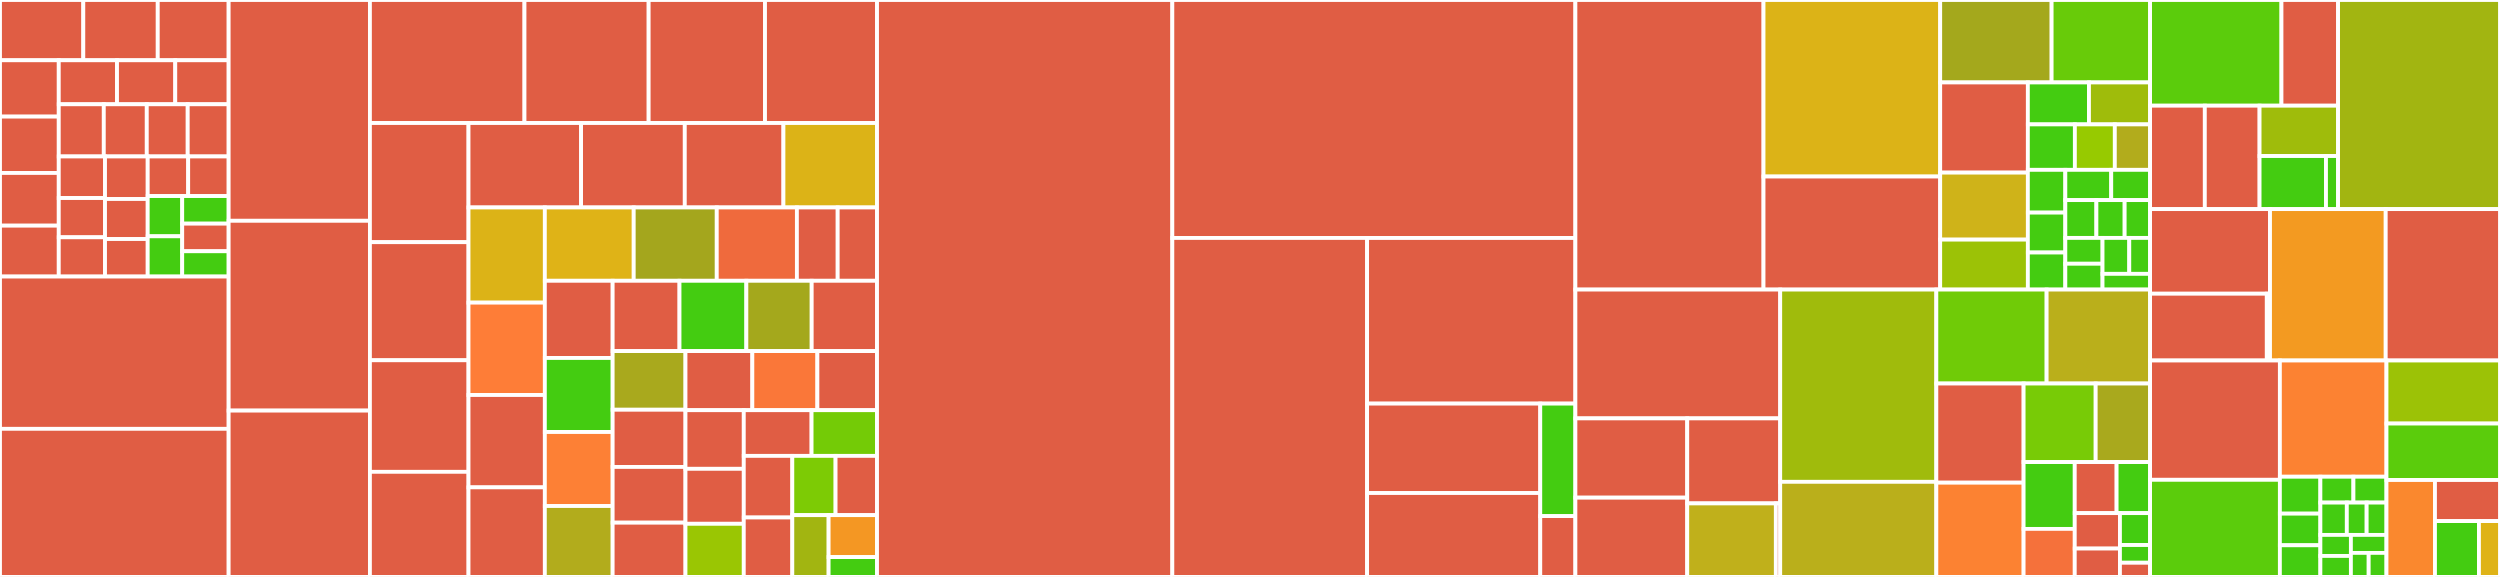 <svg baseProfile="full" width="650" height="150" viewBox="0 0 650 150" version="1.1"
xmlns="http://www.w3.org/2000/svg" xmlns:ev="http://www.w3.org/2001/xml-events"
xmlns:xlink="http://www.w3.org/1999/xlink">

<rect x="0" y="0" width="650" height="150" fill="#333333" stroke="none"/>

<style>rect.s{mask:url(#mask);}</style>
<defs>
  <pattern id="white" width="4" height="4" patternUnits="userSpaceOnUse" patternTransform="rotate(45)">
    <rect width="2" height="2" transform="translate(0,0)" fill="white"></rect>
  </pattern>
  <mask id="mask">
    <rect x="0" y="0" width="100%" height="100%" fill="url(#white)"></rect>
  </mask>
</defs>

<rect x="0" y="0" width="21.66" height="15.668" fill="#e05d44" stroke="white" stroke-width="1" class=" tooltipped" data-content="driver/power/mfi_mpower.py"><title>driver/power/mfi_mpower.py</title></rect>
<rect x="21.66" y="0" width="19.356" height="15.668" fill="#e05d44" stroke="white" stroke-width="1" class=" tooltipped" data-content="driver/power/digitalloggers_restapi.py"><title>driver/power/digitalloggers_restapi.py</title></rect>
<rect x="41.016" y="0" width="18.434" height="15.668" fill="#e05d44" stroke="white" stroke-width="1" class=" tooltipped" data-content="driver/power/eg_pms2_network.py"><title>driver/power/eg_pms2_network.py</title></rect>
<rect x="0" y="15.668" width="15.28" height="14.649" fill="#e05d44" stroke="white" stroke-width="1" class=" tooltipped" data-content="driver/power/gude24.py"><title>driver/power/gude24.py</title></rect>
<rect x="0" y="30.317" width="15.28" height="14.649" fill="#e05d44" stroke="white" stroke-width="1" class=" tooltipped" data-content="driver/power/netio_kshell.py"><title>driver/power/netio_kshell.py</title></rect>
<rect x="0" y="44.967" width="15.28" height="13.704" fill="#e05d44" stroke="white" stroke-width="1" class=" tooltipped" data-content="driver/power/sentry.py"><title>driver/power/sentry.py</title></rect>
<rect x="0" y="58.671" width="15.28" height="13.232" fill="#e05d44" stroke="white" stroke-width="1" class=" tooltipped" data-content="driver/power/apc.py"><title>driver/power/apc.py</title></rect>
<rect x="15.28" y="15.668" width="15.144" height="11.443" fill="#e05d44" stroke="white" stroke-width="1" class=" tooltipped" data-content="driver/power/eaton.py"><title>driver/power/eaton.py</title></rect>
<rect x="30.424" y="15.668" width="15.144" height="11.443" fill="#e05d44" stroke="white" stroke-width="1" class=" tooltipped" data-content="driver/power/gude.py"><title>driver/power/gude.py</title></rect>
<rect x="45.568" y="15.668" width="13.882" height="11.443" fill="#e05d44" stroke="white" stroke-width="1" class=" tooltipped" data-content="driver/power/eth008.py"><title>driver/power/eth008.py</title></rect>
<rect x="15.28" y="27.111" width="11.708" height="13.568" fill="#e05d44" stroke="white" stroke-width="1" class=" tooltipped" data-content="driver/power/gude8316.py"><title>driver/power/gude8316.py</title></rect>
<rect x="26.987" y="27.111" width="11.176" height="13.568" fill="#e05d44" stroke="white" stroke-width="1" class=" tooltipped" data-content="driver/power/tplink.py"><title>driver/power/tplink.py</title></rect>
<rect x="38.163" y="27.111" width="10.643" height="13.568" fill="#e05d44" stroke="white" stroke-width="1" class=" tooltipped" data-content="driver/power/netio.py"><title>driver/power/netio.py</title></rect>
<rect x="48.806" y="27.111" width="10.643" height="13.568" fill="#e05d44" stroke="white" stroke-width="1" class=" tooltipped" data-content="driver/power/siglent.py"><title>driver/power/siglent.py</title></rect>
<rect x="15.28" y="40.679" width="12.025" height="10.808" fill="#e05d44" stroke="white" stroke-width="1" class=" tooltipped" data-content="driver/power/digipower.py"><title>driver/power/digipower.py</title></rect>
<rect x="15.28" y="51.488" width="12.025" height="10.208" fill="#e05d44" stroke="white" stroke-width="1" class=" tooltipped" data-content="driver/power/digitalloggers_http.py"><title>driver/power/digitalloggers_http.py</title></rect>
<rect x="15.28" y="61.695" width="12.025" height="10.208" fill="#e05d44" stroke="white" stroke-width="1" class=" tooltipped" data-content="driver/power/poe_mib.py"><title>driver/power/poe_mib.py</title></rect>
<rect x="27.305" y="40.679" width="11.1" height="11.058" fill="#e05d44" stroke="white" stroke-width="1" class=" tooltipped" data-content="driver/power/tinycontrol.py"><title>driver/power/tinycontrol.py</title></rect>
<rect x="27.305" y="51.738" width="11.1" height="10.408" fill="#e05d44" stroke="white" stroke-width="1" class=" tooltipped" data-content="driver/power/raritan.py"><title>driver/power/raritan.py</title></rect>
<rect x="27.305" y="62.146" width="11.1" height="9.757" fill="#e05d44" stroke="white" stroke-width="1" class=" tooltipped" data-content="driver/power/gude8031.py"><title>driver/power/gude8031.py</title></rect>
<rect x="38.405" y="40.679" width="10.522" height="10.293" fill="#e05d44" stroke="white" stroke-width="1" class=" tooltipped" data-content="driver/power/gude8225.py"><title>driver/power/gude8225.py</title></rect>
<rect x="48.928" y="40.679" width="10.522" height="10.293" fill="#e05d44" stroke="white" stroke-width="1" class=" tooltipped" data-content="driver/power/tinycontrol_tcpdu.py"><title>driver/power/tinycontrol_tcpdu.py</title></rect>
<rect x="38.405" y="50.973" width="8.97" height="10.465" fill="#4c1" stroke="white" stroke-width="1" class=" tooltipped" data-content="driver/power/simplerest.py"><title>driver/power/simplerest.py</title></rect>
<rect x="38.405" y="61.438" width="8.97" height="10.465" fill="#4c1" stroke="white" stroke-width="1" class=" tooltipped" data-content="driver/power/ubus.py"><title>driver/power/ubus.py</title></rect>
<rect x="47.375" y="50.973" width="12.075" height="7.176" fill="#4c1" stroke="white" stroke-width="1" class=" tooltipped" data-content="driver/power/shelly_gen1.py"><title>driver/power/shelly_gen1.py</title></rect>
<rect x="47.375" y="58.149" width="12.075" height="7.176" fill="#e05d44" stroke="white" stroke-width="1" class=" tooltipped" data-content="driver/power/shelly_gen2.py"><title>driver/power/shelly_gen2.py</title></rect>
<rect x="47.375" y="65.325" width="12.075" height="6.578" fill="#4c1" stroke="white" stroke-width="1" class=" tooltipped" data-content="driver/power/rest.py"><title>driver/power/rest.py</title></rect>
<rect x="0" y="71.903" width="59.45" height="39.595" fill="#e05d44" stroke="white" stroke-width="1" class=" tooltipped" data-content="driver/sshdriver.py"><title>driver/sshdriver.py</title></rect>
<rect x="0" y="111.498" width="59.45" height="38.502" fill="#e05d44" stroke="white" stroke-width="1" class=" tooltipped" data-content="driver/shelldriver.py"><title>driver/shelldriver.py</title></rect>
<rect x="59.45" y="0" width="36.729" height="57.405" fill="#e05d44" stroke="white" stroke-width="1" class=" tooltipped" data-content="driver/powerdriver.py"><title>driver/powerdriver.py</title></rect>
<rect x="59.45" y="57.405" width="36.729" height="49.345" fill="#e05d44" stroke="white" stroke-width="1" class=" tooltipped" data-content="driver/sigrokdriver.py"><title>driver/sigrokdriver.py</title></rect>
<rect x="59.45" y="106.75" width="36.729" height="43.25" fill="#e05d44" stroke="white" stroke-width="1" class=" tooltipped" data-content="driver/qemudriver.py"><title>driver/qemudriver.py</title></rect>
<rect x="96.179" y="0" width="40.187" height="31.982" fill="#e05d44" stroke="white" stroke-width="1" class=" tooltipped" data-content="driver/rawnetworkinterfacedriver.py"><title>driver/rawnetworkinterfacedriver.py</title></rect>
<rect x="136.365" y="0" width="32.285" height="31.982" fill="#e05d44" stroke="white" stroke-width="1" class=" tooltipped" data-content="driver/usbloader.py"><title>driver/usbloader.py</title></rect>
<rect x="168.65" y="0" width="30.253" height="31.982" fill="#e05d44" stroke="white" stroke-width="1" class=" tooltipped" data-content="driver/usbaudiodriver.py"><title>driver/usbaudiodriver.py</title></rect>
<rect x="198.903" y="0" width="29.124" height="31.982" fill="#e05d44" stroke="white" stroke-width="1" class=" tooltipped" data-content="driver/usbstoragedriver.py"><title>driver/usbstoragedriver.py</title></rect>
<rect x="96.179" y="31.982" width="25.636" height="30.983" fill="#e05d44" stroke="white" stroke-width="1" class=" tooltipped" data-content="driver/ubootdriver.py"><title>driver/ubootdriver.py</title></rect>
<rect x="96.179" y="62.966" width="25.636" height="30.701" fill="#e05d44" stroke="white" stroke-width="1" class=" tooltipped" data-content="driver/bareboxdriver.py"><title>driver/bareboxdriver.py</title></rect>
<rect x="96.179" y="93.667" width="25.636" height="29.011" fill="#e05d44" stroke="white" stroke-width="1" class=" tooltipped" data-content="driver/usbvideodriver.py"><title>driver/usbvideodriver.py</title></rect>
<rect x="96.179" y="122.679" width="25.636" height="27.321" fill="#e05d44" stroke="white" stroke-width="1" class=" tooltipped" data-content="driver/fastbootdriver.py"><title>driver/fastbootdriver.py</title></rect>
<rect x="121.814" y="31.982" width="29.266" height="21.958" fill="#e05d44" stroke="white" stroke-width="1" class=" tooltipped" data-content="driver/networkinterfacedriver.py"><title>driver/networkinterfacedriver.py</title></rect>
<rect x="151.08" y="31.982" width="26.964" height="21.958" fill="#e05d44" stroke="white" stroke-width="1" class=" tooltipped" data-content="driver/usbtmcdriver.py"><title>driver/usbtmcdriver.py</title></rect>
<rect x="178.045" y="31.982" width="25.649" height="21.958" fill="#e05d44" stroke="white" stroke-width="1" class=" tooltipped" data-content="driver/mqtt.py"><title>driver/mqtt.py</title></rect>
<rect x="203.693" y="31.982" width="24.334" height="21.958" fill="#dcb317" stroke="white" stroke-width="1" class=" tooltipped" data-content="driver/serialdriver.py"><title>driver/serialdriver.py</title></rect>
<rect x="121.814" y="53.941" width="19.844" height="24.743" fill="#dcb317" stroke="white" stroke-width="1" class=" tooltipped" data-content="driver/externalconsoledriver.py"><title>driver/externalconsoledriver.py</title></rect>
<rect x="121.814" y="78.683" width="19.844" height="24.015" fill="#fe7d37" stroke="white" stroke-width="1" class=" tooltipped" data-content="driver/openocddriver.py"><title>driver/openocddriver.py</title></rect>
<rect x="121.814" y="102.698" width="19.844" height="24.015" fill="#e05d44" stroke="white" stroke-width="1" class=" tooltipped" data-content="driver/quartushpsdriver.py"><title>driver/quartushpsdriver.py</title></rect>
<rect x="121.814" y="126.713" width="19.844" height="23.287" fill="#e05d44" stroke="white" stroke-width="1" class=" tooltipped" data-content="driver/modbusdriver.py"><title>driver/modbusdriver.py</title></rect>
<rect x="141.659" y="53.941" width="23.107" height="19.061" fill="#dfb317" stroke="white" stroke-width="1" class=" tooltipped" data-content="driver/fake.py"><title>driver/fake.py</title></rect>
<rect x="164.766" y="53.941" width="21.592" height="19.061" fill="#a4a61d" stroke="white" stroke-width="1" class=" tooltipped" data-content="driver/dockerdriver.py"><title>driver/dockerdriver.py</title></rect>
<rect x="186.358" y="53.941" width="20.835" height="19.061" fill="#ef6a3d" stroke="white" stroke-width="1" class=" tooltipped" data-content="driver/consoleexpectmixin.py"><title>driver/consoleexpectmixin.py</title></rect>
<rect x="207.193" y="53.941" width="10.607" height="19.061" fill="#e05d44" stroke="white" stroke-width="1" class=" tooltipped" data-content="driver/usbtmc/tektronix_tds2000.py"><title>driver/usbtmc/tektronix_tds2000.py</title></rect>
<rect x="217.799" y="53.941" width="10.228" height="19.061" fill="#e05d44" stroke="white" stroke-width="1" class=" tooltipped" data-content="driver/usbtmc/keysight_dsox2000.py"><title>driver/usbtmc/keysight_dsox2000.py</title></rect>
<rect x="141.659" y="73.002" width="17.63" height="20.069" fill="#e05d44" stroke="white" stroke-width="1" class=" tooltipped" data-content="driver/dediprogflashdriver.py"><title>driver/dediprogflashdriver.py</title></rect>
<rect x="141.659" y="93.071" width="17.63" height="19.249" fill="#4c1" stroke="white" stroke-width="1" class=" tooltipped" data-content="driver/__init__.py"><title>driver/__init__.py</title></rect>
<rect x="141.659" y="112.32" width="17.63" height="19.249" fill="#fd8035" stroke="white" stroke-width="1" class=" tooltipped" data-content="driver/provider.py"><title>driver/provider.py</title></rect>
<rect x="141.659" y="131.57" width="17.63" height="18.43" fill="#b2ac1c" stroke="white" stroke-width="1" class=" tooltipped" data-content="driver/onewiredriver.py"><title>driver/onewiredriver.py</title></rect>
<rect x="159.289" y="73.002" width="17.382" height="18.278" fill="#e05d44" stroke="white" stroke-width="1" class=" tooltipped" data-content="driver/flashromdriver.py"><title>driver/flashromdriver.py</title></rect>
<rect x="176.671" y="73.002" width="17.382" height="18.278" fill="#4c1" stroke="white" stroke-width="1" class=" tooltipped" data-content="driver/httpdigitaloutput.py"><title>driver/httpdigitaloutput.py</title></rect>
<rect x="194.053" y="73.002" width="16.987" height="18.278" fill="#a4a81c" stroke="white" stroke-width="1" class=" tooltipped" data-content="driver/lxaiobusdriver.py"><title>driver/lxaiobusdriver.py</title></rect>
<rect x="211.04" y="73.002" width="16.987" height="18.278" fill="#e05d44" stroke="white" stroke-width="1" class=" tooltipped" data-content="driver/smallubootdriver.py"><title>driver/smallubootdriver.py</title></rect>
<rect x="159.289" y="91.28" width="18.937" height="15.252" fill="#a9a91d" stroke="white" stroke-width="1" class=" tooltipped" data-content="driver/common.py"><title>driver/common.py</title></rect>
<rect x="159.289" y="106.532" width="18.937" height="14.871" fill="#e05d44" stroke="white" stroke-width="1" class=" tooltipped" data-content="driver/commandmixin.py"><title>driver/commandmixin.py</title></rect>
<rect x="159.289" y="121.403" width="18.937" height="14.489" fill="#e05d44" stroke="white" stroke-width="1" class=" tooltipped" data-content="driver/serialdigitaloutput.py"><title>driver/serialdigitaloutput.py</title></rect>
<rect x="159.289" y="135.892" width="18.937" height="14.108" fill="#e05d44" stroke="white" stroke-width="1" class=" tooltipped" data-content="driver/deditecrelaisdriver.py"><title>driver/deditecrelaisdriver.py</title></rect>
<rect x="178.226" y="91.28" width="17.384" height="15.369" fill="#e05d44" stroke="white" stroke-width="1" class=" tooltipped" data-content="driver/usbhidrelay.py"><title>driver/usbhidrelay.py</title></rect>
<rect x="195.609" y="91.28" width="16.914" height="15.369" fill="#fa7739" stroke="white" stroke-width="1" class=" tooltipped" data-content="driver/modbusrtudriver.py"><title>driver/modbusrtudriver.py</title></rect>
<rect x="212.523" y="91.28" width="15.504" height="15.369" fill="#e05d44" stroke="white" stroke-width="1" class=" tooltipped" data-content="driver/dfudriver.py"><title>driver/dfudriver.py</title></rect>
<rect x="178.226" y="106.649" width="15.157" height="15.244" fill="#e05d44" stroke="white" stroke-width="1" class=" tooltipped" data-content="driver/gpiodriver.py"><title>driver/gpiodriver.py</title></rect>
<rect x="178.226" y="121.893" width="15.157" height="14.292" fill="#e05d44" stroke="white" stroke-width="1" class=" tooltipped" data-content="driver/lxausbmuxdriver.py"><title>driver/lxausbmuxdriver.py</title></rect>
<rect x="178.226" y="136.185" width="15.157" height="13.815" fill="#9ac603" stroke="white" stroke-width="1" class=" tooltipped" data-content="driver/flashscriptdriver.py"><title>driver/flashscriptdriver.py</title></rect>
<rect x="193.383" y="106.649" width="17.626" height="11.88" fill="#e05d44" stroke="white" stroke-width="1" class=" tooltipped" data-content="driver/usbsdmuxdriver.py"><title>driver/usbsdmuxdriver.py</title></rect>
<rect x="211.009" y="106.649" width="17.018" height="11.88" fill="#74cb06" stroke="white" stroke-width="1" class=" tooltipped" data-content="driver/filedigitaloutput.py"><title>driver/filedigitaloutput.py</title></rect>
<rect x="193.383" y="118.529" width="12.619" height="16.022" fill="#e05d44" stroke="white" stroke-width="1" class=" tooltipped" data-content="driver/usbsdwiredriver.py"><title>driver/usbsdwiredriver.py</title></rect>
<rect x="193.383" y="134.55" width="12.619" height="15.45" fill="#e05d44" stroke="white" stroke-width="1" class=" tooltipped" data-content="driver/httpvideodriver.py"><title>driver/httpvideodriver.py</title></rect>
<rect x="206.001" y="118.529" width="11.247" height="15.408" fill="#7dcb05" stroke="white" stroke-width="1" class=" tooltipped" data-content="driver/manualswitchdriver.py"><title>driver/manualswitchdriver.py</title></rect>
<rect x="217.249" y="118.529" width="10.779" height="15.408" fill="#e05d44" stroke="white" stroke-width="1" class=" tooltipped" data-content="driver/xenadriver.py"><title>driver/xenadriver.py</title></rect>
<rect x="206.001" y="133.936" width="9.44" height="16.064" fill="#a2b511" stroke="white" stroke-width="1" class=" tooltipped" data-content="driver/pyvisadriver.py"><title>driver/pyvisadriver.py</title></rect>
<rect x="215.441" y="133.936" width="12.586" height="10.9" fill="#f49723" stroke="white" stroke-width="1" class=" tooltipped" data-content="driver/resetdriver.py"><title>driver/resetdriver.py</title></rect>
<rect x="215.441" y="144.837" width="12.586" height="5.163" fill="#4c1" stroke="white" stroke-width="1" class=" tooltipped" data-content="driver/exception.py"><title>driver/exception.py</title></rect>
<rect x="228.027" y="0" width="76.779" height="150.0" fill="#e05d44" stroke="white" stroke-width="1" class=" tooltipped" data-content="remote/client.py"><title>remote/client.py</title></rect>
<rect x="304.806" y="0" width="104.795" height="61.874" fill="#e05d44" stroke="white" stroke-width="1" class=" tooltipped" data-content="remote/coordinator.py"><title>remote/coordinator.py</title></rect>
<rect x="304.806" y="61.874" width="50.636" height="88.126" fill="#e05d44" stroke="white" stroke-width="1" class=" tooltipped" data-content="remote/exporter.py"><title>remote/exporter.py</title></rect>
<rect x="355.442" y="61.874" width="54.159" height="43.063" fill="#e05d44" stroke="white" stroke-width="1" class=" tooltipped" data-content="remote/common.py"><title>remote/common.py</title></rect>
<rect x="355.442" y="104.937" width="45.026" height="23.253" fill="#e05d44" stroke="white" stroke-width="1" class=" tooltipped" data-content="remote/generated/labgrid_coordinator_pb2.py"><title>remote/generated/labgrid_coordinator_pb2.py</title></rect>
<rect x="355.442" y="128.19" width="45.026" height="21.81" fill="#e05d44" stroke="white" stroke-width="1" class=" tooltipped" data-content="remote/generated/labgrid_coordinator_pb2_grpc.py"><title>remote/generated/labgrid_coordinator_pb2_grpc.py</title></rect>
<rect x="400.468" y="104.937" width="9.133" height="29.251" fill="#4c1" stroke="white" stroke-width="1" class=" tooltipped" data-content="remote/scheduler.py"><title>remote/scheduler.py</title></rect>
<rect x="400.468" y="134.188" width="9.133" height="15.812" fill="#e05d44" stroke="white" stroke-width="1" class=" tooltipped" data-content="remote/config.py"><title>remote/config.py</title></rect>
<rect x="409.602" y="0" width="48.911" height="75.29" fill="#e05d44" stroke="white" stroke-width="1" class=" tooltipped" data-content="resource/udev.py"><title>resource/udev.py</title></rect>
<rect x="458.513" y="0" width="45.938" height="45.897" fill="#dcb317" stroke="white" stroke-width="1" class=" tooltipped" data-content="resource/remote.py"><title>resource/remote.py</title></rect>
<rect x="458.513" y="45.897" width="45.938" height="29.393" fill="#e05d44" stroke="white" stroke-width="1" class=" tooltipped" data-content="resource/ethernetport.py"><title>resource/ethernetport.py</title></rect>
<rect x="504.451" y="0" width="28.969" height="21.436" fill="#a4a81c" stroke="white" stroke-width="1" class=" tooltipped" data-content="resource/common.py"><title>resource/common.py</title></rect>
<rect x="533.42" y="0" width="25.6" height="21.436" fill="#68cb09" stroke="white" stroke-width="1" class=" tooltipped" data-content="resource/docker.py"><title>resource/docker.py</title></rect>
<rect x="504.451" y="21.436" width="22.793" height="23.442" fill="#e05d44" stroke="white" stroke-width="1" class=" tooltipped" data-content="resource/suggest.py"><title>resource/suggest.py</title></rect>
<rect x="504.451" y="44.878" width="22.793" height="17.423" fill="#cfb319" stroke="white" stroke-width="1" class=" tooltipped" data-content="resource/mqtt.py"><title>resource/mqtt.py</title></rect>
<rect x="504.451" y="62.302" width="22.793" height="12.988" fill="#9cc206" stroke="white" stroke-width="1" class=" tooltipped" data-content="resource/lxaiobus.py"><title>resource/lxaiobus.py</title></rect>
<rect x="527.244" y="21.436" width="15.888" height="10.907" fill="#4c1" stroke="white" stroke-width="1" class=" tooltipped" data-content="resource/__init__.py"><title>resource/__init__.py</title></rect>
<rect x="543.132" y="21.436" width="15.888" height="10.907" fill="#9fbc0b" stroke="white" stroke-width="1" class=" tooltipped" data-content="resource/provider.py"><title>resource/provider.py</title></rect>
<rect x="527.244" y="32.343" width="12.222" height="11.816" fill="#4c1" stroke="white" stroke-width="1" class=" tooltipped" data-content="resource/base.py"><title>resource/base.py</title></rect>
<rect x="539.466" y="32.343" width="10.388" height="11.816" fill="#97ca00" stroke="white" stroke-width="1" class=" tooltipped" data-content="resource/serialport.py"><title>resource/serialport.py</title></rect>
<rect x="549.854" y="32.343" width="9.166" height="11.816" fill="#b2ac1c" stroke="white" stroke-width="1" class=" tooltipped" data-content="resource/modbusrtu.py"><title>resource/modbusrtu.py</title></rect>
<rect x="527.244" y="44.159" width="9.742" height="11.118" fill="#4c1" stroke="white" stroke-width="1" class=" tooltipped" data-content="resource/power.py"><title>resource/power.py</title></rect>
<rect x="527.244" y="55.277" width="9.742" height="10.377" fill="#4c1" stroke="white" stroke-width="1" class=" tooltipped" data-content="resource/modbus.py"><title>resource/modbus.py</title></rect>
<rect x="527.244" y="65.654" width="9.742" height="9.636" fill="#4c1" stroke="white" stroke-width="1" class=" tooltipped" data-content="resource/httpdigitalout.py"><title>resource/httpdigitalout.py</title></rect>
<rect x="536.986" y="44.159" width="11.935" height="7.865" fill="#4c1" stroke="white" stroke-width="1" class=" tooltipped" data-content="resource/ykushpowerport.py"><title>resource/ykushpowerport.py</title></rect>
<rect x="548.921" y="44.159" width="10.099" height="7.865" fill="#4c1" stroke="white" stroke-width="1" class=" tooltipped" data-content="resource/dediprogflasher.py"><title>resource/dediprogflasher.py</title></rect>
<rect x="536.986" y="52.024" width="8.079" height="9.831" fill="#4c1" stroke="white" stroke-width="1" class=" tooltipped" data-content="resource/flashrom.py"><title>resource/flashrom.py</title></rect>
<rect x="545.065" y="52.024" width="7.345" height="9.831" fill="#4c1" stroke="white" stroke-width="1" class=" tooltipped" data-content="resource/networkservice.py"><title>resource/networkservice.py</title></rect>
<rect x="552.41" y="52.024" width="6.61" height="9.831" fill="#4c1" stroke="white" stroke-width="1" class=" tooltipped" data-content="resource/fastboot.py"><title>resource/fastboot.py</title></rect>
<rect x="536.986" y="61.855" width="9.674" height="6.718" fill="#4c1" stroke="white" stroke-width="1" class=" tooltipped" data-content="resource/onewireport.py"><title>resource/onewireport.py</title></rect>
<rect x="536.986" y="68.572" width="9.674" height="6.718" fill="#4c1" stroke="white" stroke-width="1" class=" tooltipped" data-content="resource/pyvisa.py"><title>resource/pyvisa.py</title></rect>
<rect x="546.659" y="61.855" width="6.953" height="9.346" fill="#4c1" stroke="white" stroke-width="1" class=" tooltipped" data-content="resource/sigrok.py"><title>resource/sigrok.py</title></rect>
<rect x="553.612" y="61.855" width="5.408" height="9.346" fill="#4c1" stroke="white" stroke-width="1" class=" tooltipped" data-content="resource/httpvideostream.py"><title>resource/httpvideostream.py</title></rect>
<rect x="546.659" y="71.201" width="12.361" height="4.089" fill="#4c1" stroke="white" stroke-width="1" class=" tooltipped" data-content="resource/xenamanager.py"><title>resource/xenamanager.py</title></rect>
<rect x="409.602" y="75.29" width="53.253" height="33.491" fill="#e05d44" stroke="white" stroke-width="1" class=" tooltipped" data-content="util/agents/network_interface.py"><title>util/agents/network_interface.py</title></rect>
<rect x="409.602" y="108.781" width="29.079" height="20.61" fill="#e05d44" stroke="white" stroke-width="1" class=" tooltipped" data-content="util/agents/deditec_relais8.py"><title>util/agents/deditec_relais8.py</title></rect>
<rect x="409.602" y="129.39" width="29.079" height="20.61" fill="#e05d44" stroke="white" stroke-width="1" class=" tooltipped" data-content="util/agents/udisks2.py"><title>util/agents/udisks2.py</title></rect>
<rect x="438.681" y="108.781" width="24.174" height="22.103" fill="#e05d44" stroke="white" stroke-width="1" class=" tooltipped" data-content="util/agents/usb_hid_relay.py"><title>util/agents/usb_hid_relay.py</title></rect>
<rect x="438.681" y="130.884" width="23.041" height="19.116" fill="#c0b01b" stroke="white" stroke-width="1" class=" tooltipped" data-content="util/agents/sysfsgpio.py"><title>util/agents/sysfsgpio.py</title></rect>
<rect x="461.722" y="130.884" width="1.133" height="19.116" fill="#e05d44" stroke="white" stroke-width="1" class=" tooltipped" data-content="util/agents/dummy.py"><title>util/agents/dummy.py</title></rect>
<rect x="462.855" y="75.29" width="40.592" height="49.985" fill="#a0bb0c" stroke="white" stroke-width="1" class=" tooltipped" data-content="util/ssh.py"><title>util/ssh.py</title></rect>
<rect x="462.855" y="125.275" width="40.592" height="24.725" fill="#baaf1b" stroke="white" stroke-width="1" class=" tooltipped" data-content="util/helper.py"><title>util/helper.py</title></rect>
<rect x="503.447" y="75.29" width="28.673" height="24.427" fill="#70cb07" stroke="white" stroke-width="1" class=" tooltipped" data-content="util/agentwrapper.py"><title>util/agentwrapper.py</title></rect>
<rect x="532.121" y="75.29" width="26.9" height="24.427" fill="#baaf1b" stroke="white" stroke-width="1" class=" tooltipped" data-content="util/managedfile.py"><title>util/managedfile.py</title></rect>
<rect x="503.447" y="99.717" width="22.689" height="25.778" fill="#e05d44" stroke="white" stroke-width="1" class=" tooltipped" data-content="util/agent.py"><title>util/agent.py</title></rect>
<rect x="503.447" y="125.495" width="22.689" height="24.505" fill="#fc8232" stroke="white" stroke-width="1" class=" tooltipped" data-content="util/proxy.py"><title>util/proxy.py</title></rect>
<rect x="526.136" y="99.717" width="18.74" height="20.421" fill="#78cb06" stroke="white" stroke-width="1" class=" tooltipped" data-content="util/yaml.py"><title>util/yaml.py</title></rect>
<rect x="544.876" y="99.717" width="14.144" height="20.421" fill="#a9a91d" stroke="white" stroke-width="1" class=" tooltipped" data-content="util/qmp.py"><title>util/qmp.py</title></rect>
<rect x="526.136" y="120.138" width="13.299" height="17.375" fill="#4c1" stroke="white" stroke-width="1" class=" tooltipped" data-content="util/dict.py"><title>util/dict.py</title></rect>
<rect x="526.136" y="137.512" width="13.299" height="12.488" fill="#f5713b" stroke="white" stroke-width="1" class=" tooltipped" data-content="util/expect.py"><title>util/expect.py</title></rect>
<rect x="539.435" y="120.138" width="10.881" height="13.272" fill="#e05d44" stroke="white" stroke-width="1" class=" tooltipped" data-content="util/snmp.py"><title>util/snmp.py</title></rect>
<rect x="550.316" y="120.138" width="8.705" height="13.272" fill="#4c1" stroke="white" stroke-width="1" class=" tooltipped" data-content="util/timeout.py"><title>util/timeout.py</title></rect>
<rect x="539.435" y="133.41" width="11.751" height="9.217" fill="#e05d44" stroke="white" stroke-width="1" class=" tooltipped" data-content="util/atomic.py"><title>util/atomic.py</title></rect>
<rect x="539.435" y="142.627" width="11.751" height="7.373" fill="#e05d44" stroke="white" stroke-width="1" class=" tooltipped" data-content="util/version.py"><title>util/version.py</title></rect>
<rect x="551.186" y="133.41" width="7.834" height="8.295" fill="#4c1" stroke="white" stroke-width="1" class=" tooltipped" data-content="util/__init__.py"><title>util/__init__.py</title></rect>
<rect x="551.186" y="141.705" width="7.834" height="4.608" fill="#4c1" stroke="white" stroke-width="1" class=" tooltipped" data-content="util/marker.py"><title>util/marker.py</title></rect>
<rect x="551.186" y="146.313" width="7.834" height="3.687" fill="#e05d44" stroke="white" stroke-width="1" class=" tooltipped" data-content="util/exceptions.py"><title>util/exceptions.py</title></rect>
<rect x="559.02" y="0" width="34.161" height="27.478" fill="#5bcc0c" stroke="white" stroke-width="1" class=" tooltipped" data-content="strategy/graphstrategy.py"><title>strategy/graphstrategy.py</title></rect>
<rect x="593.181" y="0" width="14.716" height="27.478" fill="#e05d44" stroke="white" stroke-width="1" class=" tooltipped" data-content="strategy/bareboxstrategy.py"><title>strategy/bareboxstrategy.py</title></rect>
<rect x="559.02" y="27.478" width="14.233" height="26.887" fill="#e05d44" stroke="white" stroke-width="1" class=" tooltipped" data-content="strategy/shellstrategy.py"><title>strategy/shellstrategy.py</title></rect>
<rect x="573.254" y="27.478" width="14.233" height="26.887" fill="#e05d44" stroke="white" stroke-width="1" class=" tooltipped" data-content="strategy/ubootstrategy.py"><title>strategy/ubootstrategy.py</title></rect>
<rect x="587.487" y="27.478" width="20.41" height="13.09" fill="#9fbc0b" stroke="white" stroke-width="1" class=" tooltipped" data-content="strategy/common.py"><title>strategy/common.py</title></rect>
<rect x="587.487" y="40.568" width="17.27" height="13.797" fill="#4c1" stroke="white" stroke-width="1" class=" tooltipped" data-content="strategy/dockerstrategy.py"><title>strategy/dockerstrategy.py</title></rect>
<rect x="604.757" y="40.568" width="3.14" height="13.797" fill="#4c1" stroke="white" stroke-width="1" class=" tooltipped" data-content="strategy/__init__.py"><title>strategy/__init__.py</title></rect>
<rect x="607.897" y="0" width="42.103" height="54.365" fill="#a2b511" stroke="white" stroke-width="1" class=" tooltipped" data-content="target.py"><title>target.py</title></rect>
<rect x="559.02" y="54.365" width="31.183" height="21.998" fill="#e05d44" stroke="white" stroke-width="1" class=" tooltipped" data-content="pytestplugin/hooks.py"><title>pytestplugin/hooks.py</title></rect>
<rect x="559.02" y="76.363" width="30.351" height="17.367" fill="#e05d44" stroke="white" stroke-width="1" class=" tooltipped" data-content="pytestplugin/fixtures.py"><title>pytestplugin/fixtures.py</title></rect>
<rect x="589.371" y="76.363" width="0.832" height="17.367" fill="#e05d44" stroke="white" stroke-width="1" class=" tooltipped" data-content="pytestplugin/__init__.py"><title>pytestplugin/__init__.py</title></rect>
<rect x="590.203" y="54.365" width="30.082" height="39.365" fill="#f39a21" stroke="white" stroke-width="1" class=" tooltipped" data-content="step.py"><title>step.py</title></rect>
<rect x="620.285" y="54.365" width="29.715" height="39.365" fill="#e05d44" stroke="white" stroke-width="1" class=" tooltipped" data-content="logging.py"><title>logging.py</title></rect>
<rect x="559.02" y="93.73" width="33.748" height="31.023" fill="#e05d44" stroke="white" stroke-width="1" class=" tooltipped" data-content="autoinstall/main.py"><title>autoinstall/main.py</title></rect>
<rect x="559.02" y="124.753" width="33.748" height="25.247" fill="#5bcc0c" stroke="white" stroke-width="1" class=" tooltipped" data-content="factory.py"><title>factory.py</title></rect>
<rect x="592.769" y="93.73" width="27.717" height="30.219" fill="#fc8232" stroke="white" stroke-width="1" class=" tooltipped" data-content="config.py"><title>config.py</title></rect>
<rect x="592.769" y="123.949" width="10.533" height="9.598" fill="#4c1" stroke="white" stroke-width="1" class=" tooltipped" data-content="protocol/consoleprotocol.py"><title>protocol/consoleprotocol.py</title></rect>
<rect x="592.769" y="133.547" width="10.533" height="8.227" fill="#4c1" stroke="white" stroke-width="1" class=" tooltipped" data-content="protocol/__init__.py"><title>protocol/__init__.py</title></rect>
<rect x="592.769" y="141.773" width="10.533" height="8.227" fill="#4c1" stroke="white" stroke-width="1" class=" tooltipped" data-content="protocol/commandprotocol.py"><title>protocol/commandprotocol.py</title></rect>
<rect x="603.301" y="123.949" width="8.592" height="6.723" fill="#4c1" stroke="white" stroke-width="1" class=" tooltipped" data-content="protocol/infoprotocol.py"><title>protocol/infoprotocol.py</title></rect>
<rect x="611.894" y="123.949" width="8.592" height="6.723" fill="#4c1" stroke="white" stroke-width="1" class=" tooltipped" data-content="protocol/linuxbootprotocol.py"><title>protocol/linuxbootprotocol.py</title></rect>
<rect x="603.301" y="130.672" width="6.874" height="8.404" fill="#4c1" stroke="white" stroke-width="1" class=" tooltipped" data-content="protocol/powerprotocol.py"><title>protocol/powerprotocol.py</title></rect>
<rect x="610.175" y="130.672" width="5.155" height="8.404" fill="#4c1" stroke="white" stroke-width="1" class=" tooltipped" data-content="protocol/digitaloutputprotocol.py"><title>protocol/digitaloutputprotocol.py</title></rect>
<rect x="615.331" y="130.672" width="5.155" height="8.404" fill="#4c1" stroke="white" stroke-width="1" class=" tooltipped" data-content="protocol/filesystemprotocol.py"><title>protocol/filesystemprotocol.py</title></rect>
<rect x="603.301" y="139.075" width="7.931" height="5.462" fill="#4c1" stroke="white" stroke-width="1" class=" tooltipped" data-content="protocol/filetransferprotocol.py"><title>protocol/filetransferprotocol.py</title></rect>
<rect x="603.301" y="144.538" width="7.931" height="5.462" fill="#4c1" stroke="white" stroke-width="1" class=" tooltipped" data-content="protocol/mmioprotocol.py"><title>protocol/mmioprotocol.py</title></rect>
<rect x="611.233" y="139.075" width="9.253" height="4.682" fill="#4c1" stroke="white" stroke-width="1" class=" tooltipped" data-content="protocol/videoprotocol.py"><title>protocol/videoprotocol.py</title></rect>
<rect x="611.233" y="143.757" width="4.627" height="6.243" fill="#4c1" stroke="white" stroke-width="1" class=" tooltipped" data-content="protocol/bootstrapprotocol.py"><title>protocol/bootstrapprotocol.py</title></rect>
<rect x="615.859" y="143.757" width="4.627" height="6.243" fill="#4c1" stroke="white" stroke-width="1" class=" tooltipped" data-content="protocol/resetprotocol.py"><title>protocol/resetprotocol.py</title></rect>
<rect x="620.486" y="93.73" width="29.514" height="16.392" fill="#9cc206" stroke="white" stroke-width="1" class=" tooltipped" data-content="binding.py"><title>binding.py</title></rect>
<rect x="620.486" y="110.122" width="29.514" height="14.679" fill="#5bcc0c" stroke="white" stroke-width="1" class=" tooltipped" data-content="consoleloggingreporter.py"><title>consoleloggingreporter.py</title></rect>
<rect x="620.486" y="124.801" width="12.608" height="25.199" fill="#fa882e" stroke="white" stroke-width="1" class=" tooltipped" data-content="environment.py"><title>environment.py</title></rect>
<rect x="633.094" y="124.801" width="16.906" height="10.678" fill="#e05d44" stroke="white" stroke-width="1" class=" tooltipped" data-content="stepreporter.py"><title>stepreporter.py</title></rect>
<rect x="633.094" y="135.478" width="11.436" height="14.522" fill="#4c1" stroke="white" stroke-width="1" class=" tooltipped" data-content="exceptions.py"><title>exceptions.py</title></rect>
<rect x="644.53" y="135.478" width="5.47" height="14.522" fill="#dfb317" stroke="white" stroke-width="1" class=" tooltipped" data-content="__init__.py"><title>__init__.py</title></rect>
</svg>